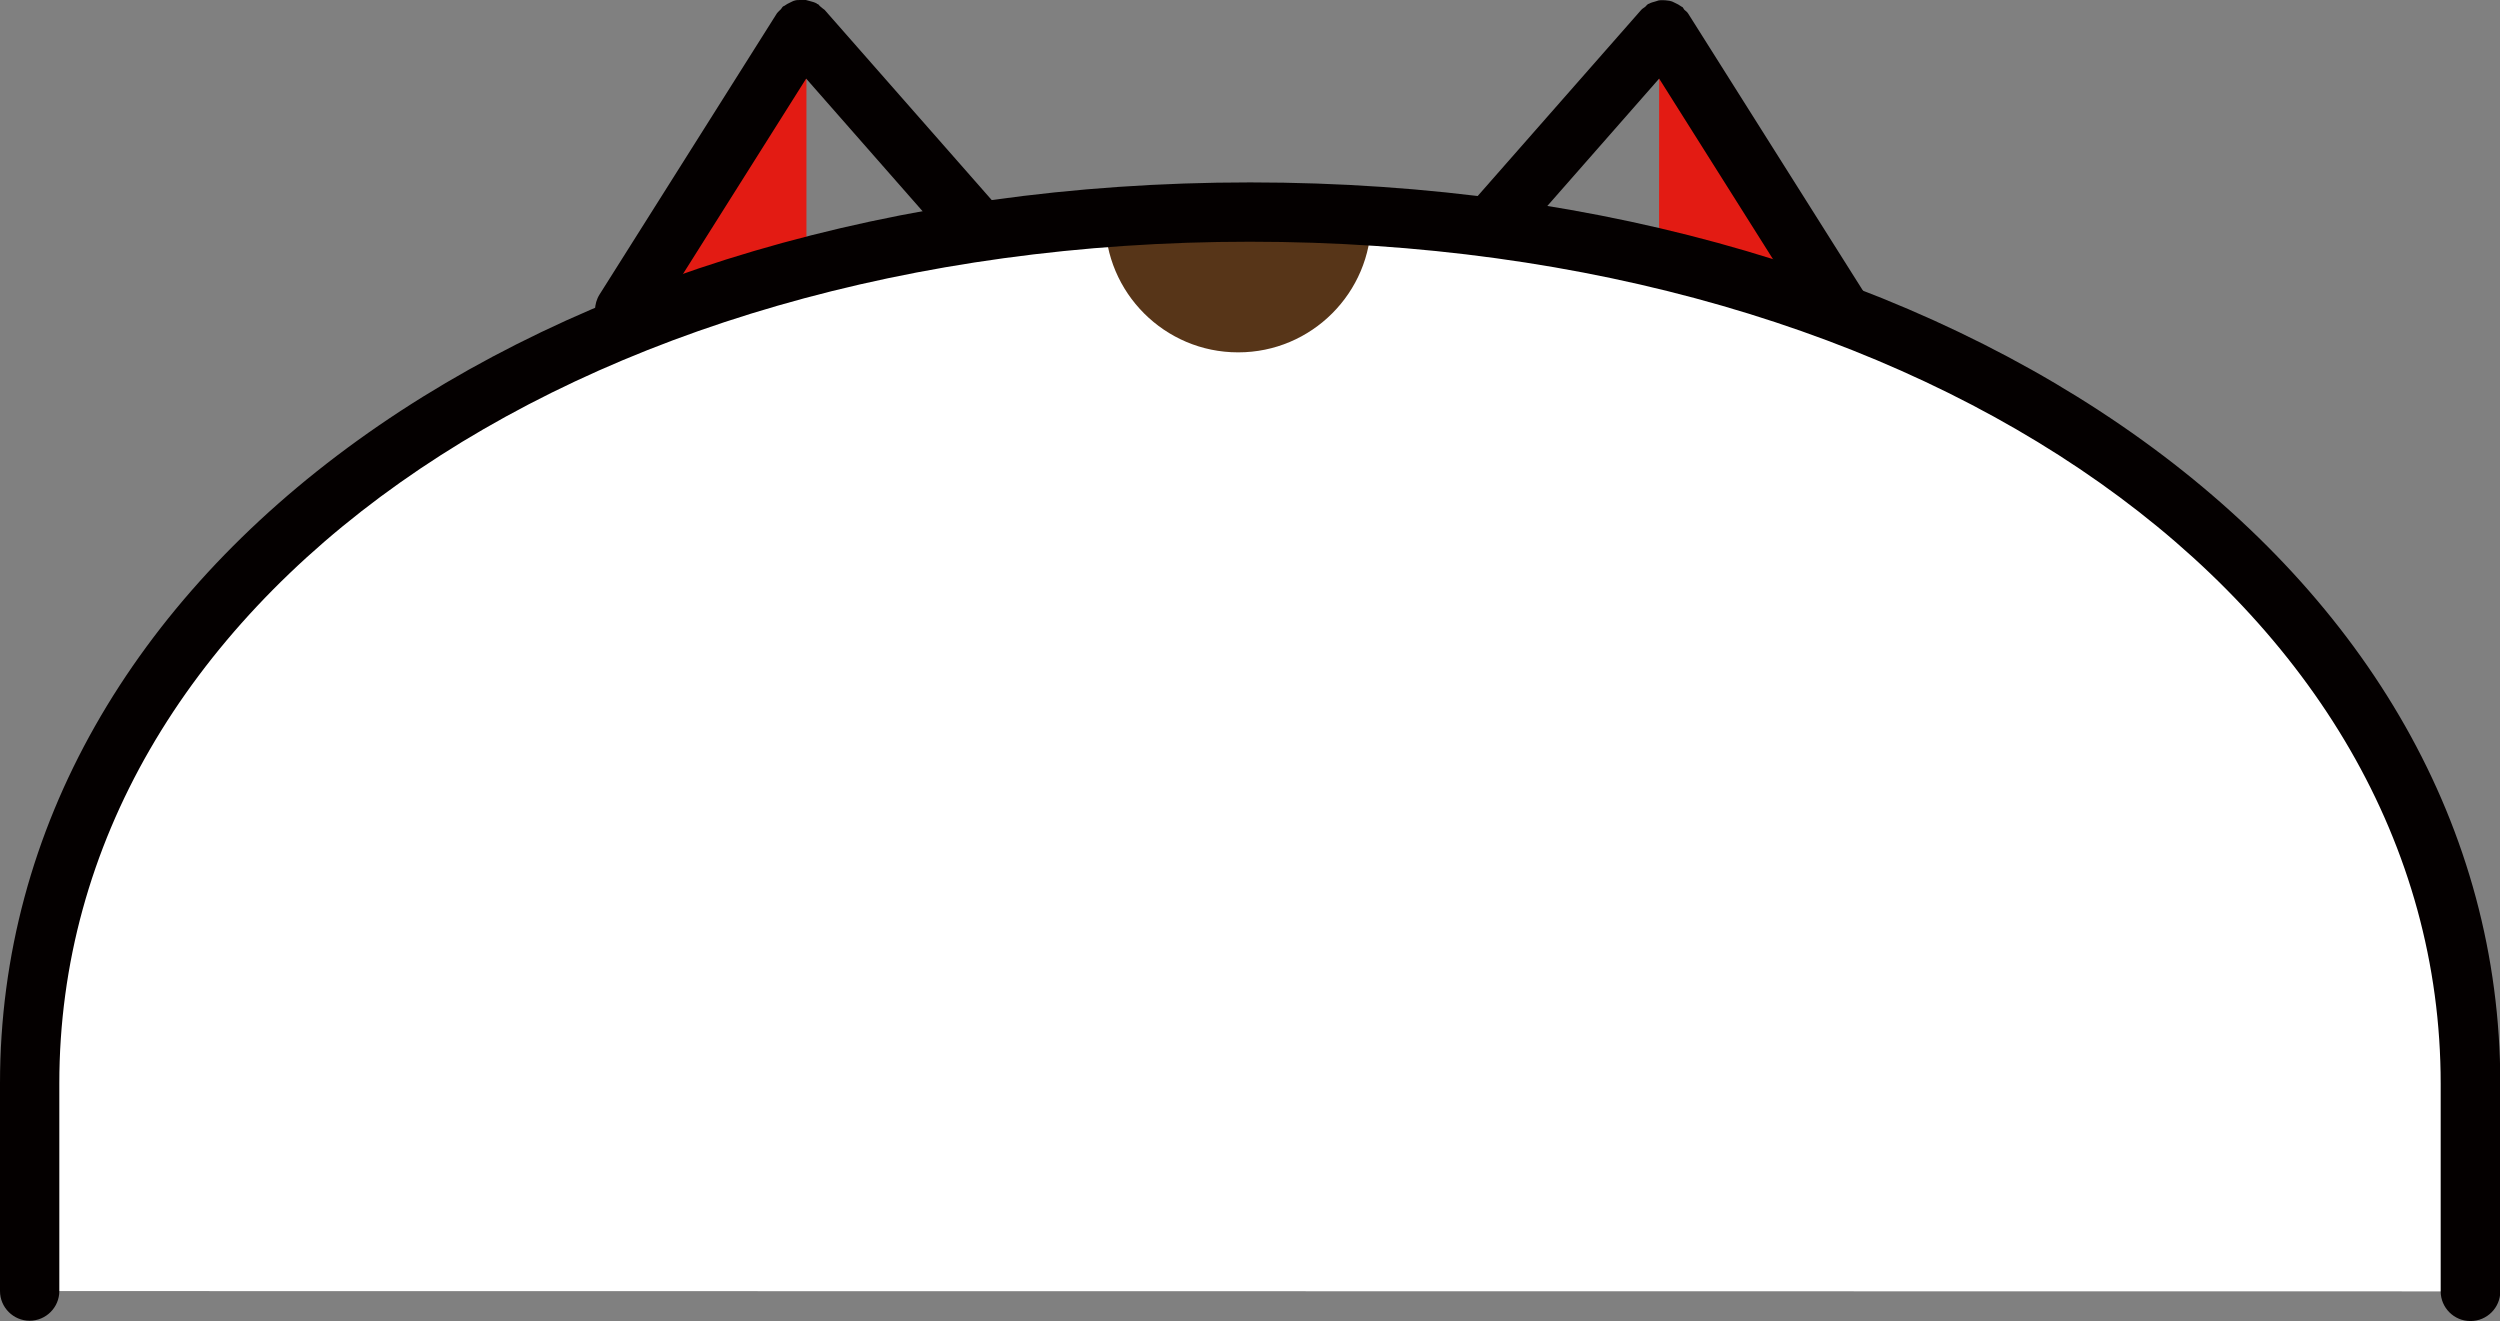<?xml version="1.0" encoding="UTF-8"?>
<svg id="_レイヤー_2" data-name="レイヤー 2" xmlns="http://www.w3.org/2000/svg" xmlns:xlink="http://www.w3.org/1999/xlink" viewBox="0 0 84.29 44.54">
  <rect x="0" y="0" width="84.29" height="44.54" fill="#808080" stroke="none"/>
  <defs>
    <style>
      .cls-1 {
        fill: #fff;
      }

      .cls-2 {
        fill: #e31b13;
      }

      .cls-3 {
        fill: #040000;
      }

      .cls-4 {
        fill: #573518;
      }

      .cls-5 {
        clip-path: url(#clippath);
      }
    </style>
    <clipPath id="clippath">
      <path class="cls-1" d="M83.29,43.54v-7c0-16.23-17.24-29.39-41.15-29.39S1,20.3,1,36.53v7"/>
    </clipPath>
  </defs>
  <g id="_レイアウト" data-name="レイアウト">
    <polyline class="cls-2" points="55.93 19.95 61.91 10.47 55.94 .99"/>
    <path class="cls-3" d="M62.9,9.94L56.92.46c-.03-.05-.08-.09-.13-.13-.02-.03-.04-.06-.06-.09-.01,0-.02-.01-.04-.02-.07-.05-.14-.09-.21-.12-.05-.02-.09-.05-.14-.06-.06-.02-.13-.02-.19-.03-.06,0-.13-.01-.19,0-.05,0-.1.03-.15.04-.08.02-.15.04-.22.08-.01,0-.03,0-.04.02-.03.02-.05.05-.08.08-.05.04-.1.06-.14.11l-8.33,9.48c-.31.36-.33.88-.05,1.26l7.15,9.48c.2.26.5.4.8.4.21,0,.42-.07.59-.2.02.01.03.03.05.04.17.1.35.15.53.15.33,0,.66-.17.85-.47l5.98-9.48c.21-.33.21-.74,0-1.07ZM55.46,19.04l-6.43-8.52,6.91-7.87,4.93,7.82-5.41,8.57Z"/>
    <polyline class="cls-2" points="27.19 19.95 21.21 10.47 27.19 .99"/>
    <path class="cls-3" d="M36.13,9.81L27.8.33s-.1-.07-.14-.11c-.03-.02-.05-.06-.08-.08-.01,0-.03,0-.04-.02-.07-.04-.14-.06-.22-.08-.05-.01-.1-.03-.15-.04-.06,0-.13,0-.19,0-.07,0-.13,0-.19.02-.05.01-.09.04-.14.06-.07.03-.14.07-.21.12-.01,0-.03.01-.04.02-.03.02-.04.06-.07.09-.04.04-.09.08-.13.13l-5.98,9.48c-.21.33-.21.74,0,1.07l5.98,9.48c.19.3.51.47.85.47.18,0,.37-.05.53-.15.02-.01.03-.03.05-.04.18.13.39.2.59.2.3,0,.6-.14.8-.4l7.15-9.48c.29-.38.27-.91-.05-1.26ZM27.66,19.04l-5.41-8.57,4.93-7.82,6.91,7.87-6.43,8.52Z"/>
    <g>
      <path class="cls-1" d="M83.29,43.54v-7c0-16.23-17.24-29.39-41.15-29.39S1,20.3,1,36.53v7"/>
      <g class="cls-5">
        <path class="cls-4" d="M41.75,11.88c2.47,0,4.48-2.01,4.48-4.48,0-.54-.1-1.06-.28-1.55-1.2-.21-2.54-.32-4.03-.32-1.64,0-3.1.14-4.4.39-.16.46-.26.96-.26,1.48,0,2.47,2.01,4.48,4.48,4.48Z"/>
      </g>
    </g>
    <path class="cls-3" d="M83.29,44.54c-.55,0-1-.45-1-1v-7c0-16.18-17.26-28.39-40.15-28.39S2,20.35,2,36.53v7c0,.55-.45,1-1,1s-1-.45-1-1v-7C0,19.21,18.12,6.15,42.15,6.15s42.15,13.06,42.15,30.39v7c0,.55-.45,1-1,1Z"/>
  </g>
</svg>